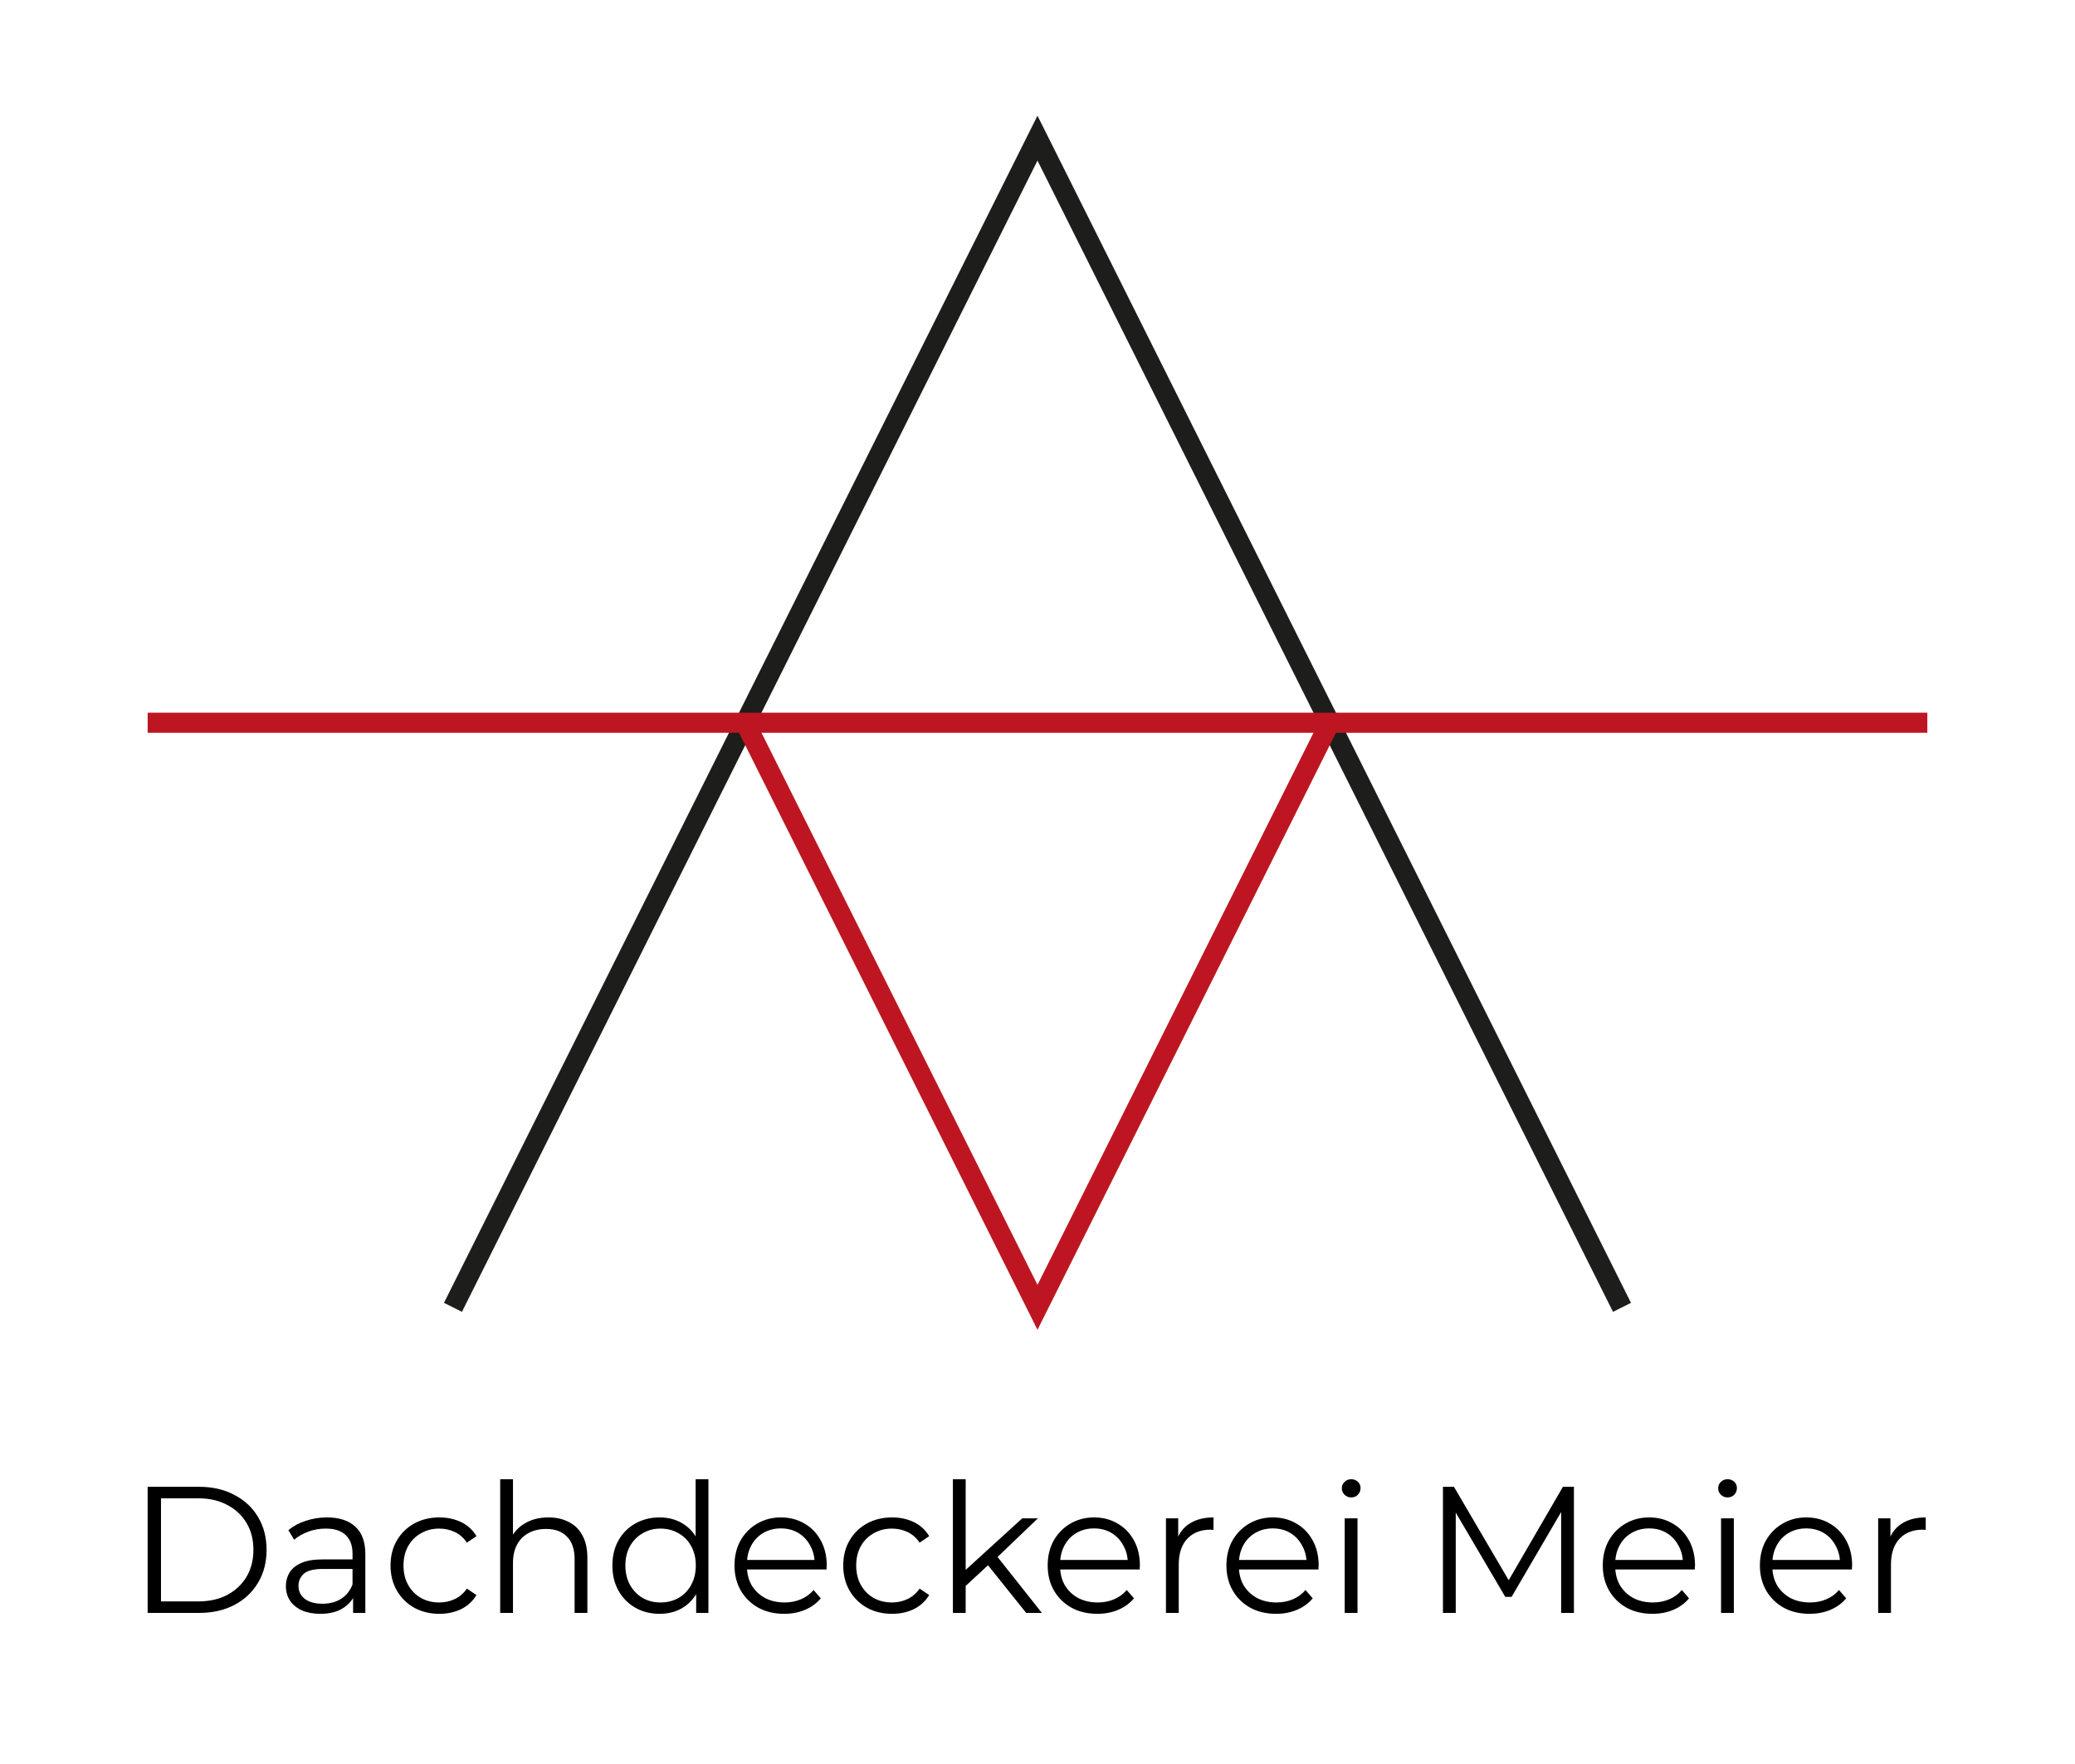 <svg width="300" height="255" viewBox="0 0 300 255" fill="none" xmlns="http://www.w3.org/2000/svg">
<path d="M65.488 188.986L107.743 104.477L149.997 19.969L234.506 188.986" stroke="#1D1D1B" stroke-width="2.905" stroke-miterlimit="10"/>
<path d="M192.253 104.477L150 188.985L107.746 104.477" stroke="#BD1622" stroke-width="2.905" stroke-miterlimit="10"/>
<path d="M21.348 104.477H278.651" stroke="#BD1622" stroke-width="2.905" stroke-miterlimit="10"/>
<path d="M21.348 233.16V214.927H28.772C30.717 214.927 32.419 215.317 33.877 216.099C35.353 216.863 36.5 217.931 37.316 219.303C38.132 220.674 38.54 222.255 38.54 224.043C38.54 225.832 38.132 227.412 37.316 228.784C36.5 230.156 35.353 231.233 33.877 232.014C32.419 232.778 30.717 233.16 28.772 233.16H21.348ZM23.276 231.493H28.668C30.283 231.493 31.681 231.181 32.862 230.555C34.06 229.913 34.989 229.036 35.649 227.925C36.309 226.796 36.639 225.502 36.639 224.043C36.639 222.567 36.309 221.274 35.649 220.162C34.989 219.051 34.06 218.183 32.862 217.557C31.681 216.915 30.283 216.594 28.668 216.594H23.276V231.493ZM51.048 233.16V230.139L50.969 229.644V224.59C50.969 223.427 50.639 222.533 49.98 221.907C49.337 221.282 48.373 220.97 47.088 220.97C46.203 220.97 45.361 221.117 44.562 221.412C43.763 221.708 43.086 222.098 42.53 222.585L41.696 221.204C42.391 220.614 43.224 220.162 44.197 219.85C45.169 219.52 46.194 219.355 47.271 219.355C49.042 219.355 50.405 219.798 51.36 220.683C52.333 221.551 52.819 222.88 52.819 224.668V233.16H51.048ZM46.333 233.29C45.308 233.29 44.414 233.125 43.65 232.795C42.903 232.448 42.33 231.979 41.931 231.389C41.531 230.781 41.332 230.086 41.332 229.305C41.332 228.593 41.497 227.951 41.827 227.377C42.174 226.787 42.73 226.318 43.494 225.971C44.275 225.606 45.317 225.424 46.62 225.424H51.334V226.804H46.672C45.352 226.804 44.431 227.039 43.91 227.508C43.407 227.977 43.155 228.558 43.155 229.253C43.155 230.034 43.459 230.66 44.067 231.128C44.675 231.597 45.525 231.832 46.62 231.832C47.661 231.832 48.556 231.597 49.302 231.128C50.066 230.642 50.622 229.948 50.969 229.045L51.386 230.321C51.039 231.224 50.431 231.945 49.563 232.483C48.712 233.021 47.635 233.29 46.333 233.29ZM63.521 233.29C62.166 233.29 60.95 232.995 59.874 232.405C58.815 231.797 57.981 230.972 57.373 229.93C56.765 228.871 56.462 227.664 56.462 226.31C56.462 224.938 56.765 223.731 57.373 222.689C57.981 221.647 58.815 220.831 59.874 220.24C60.95 219.65 62.166 219.355 63.521 219.355C64.684 219.355 65.735 219.58 66.672 220.032C67.61 220.483 68.348 221.161 68.886 222.064L67.506 223.001C67.037 222.307 66.455 221.795 65.761 221.465C65.066 221.135 64.311 220.97 63.495 220.97C62.522 220.97 61.645 221.195 60.864 221.647C60.082 222.081 59.466 222.698 59.014 223.496C58.563 224.295 58.337 225.233 58.337 226.31C58.337 227.386 58.563 228.324 59.014 229.123C59.466 229.922 60.082 230.547 60.864 230.998C61.645 231.432 62.522 231.649 63.495 231.649C64.311 231.649 65.066 231.484 65.761 231.154C66.455 230.825 67.037 230.321 67.506 229.644L68.886 230.581C68.348 231.467 67.61 232.144 66.672 232.613C65.735 233.065 64.684 233.29 63.521 233.29ZM79.297 219.355C80.408 219.355 81.381 219.572 82.214 220.006C83.065 220.423 83.725 221.065 84.194 221.933C84.68 222.802 84.923 223.896 84.923 225.216V233.16H83.074V225.398C83.074 223.957 82.709 222.871 81.98 222.142C81.268 221.395 80.261 221.022 78.958 221.022C77.986 221.022 77.135 221.221 76.406 221.621C75.694 222.003 75.138 222.567 74.739 223.314C74.356 224.043 74.165 224.929 74.165 225.971V233.16H72.316V213.833H74.165V223.236L73.801 222.533C74.235 221.543 74.93 220.77 75.885 220.214C76.84 219.641 77.977 219.355 79.297 219.355ZM95.363 233.29C94.061 233.29 92.888 232.995 91.846 232.405C90.822 231.814 90.014 230.998 89.424 229.956C88.834 228.897 88.538 227.681 88.538 226.31C88.538 224.92 88.834 223.705 89.424 222.663C90.014 221.621 90.822 220.813 91.846 220.24C92.888 219.65 94.061 219.355 95.363 219.355C96.561 219.355 97.629 219.624 98.567 220.162C99.522 220.701 100.277 221.491 100.833 222.533C101.406 223.557 101.693 224.816 101.693 226.31C101.693 227.786 101.415 229.045 100.859 230.086C100.303 231.128 99.548 231.927 98.593 232.483C97.655 233.021 96.578 233.29 95.363 233.29ZM95.493 231.649C96.466 231.649 97.334 231.432 98.098 230.998C98.879 230.547 99.487 229.922 99.921 229.123C100.373 228.307 100.599 227.369 100.599 226.31C100.599 225.233 100.373 224.295 99.921 223.496C99.487 222.698 98.879 222.081 98.098 221.647C97.334 221.195 96.466 220.97 95.493 220.97C94.538 220.97 93.678 221.195 92.914 221.647C92.15 222.081 91.543 222.698 91.091 223.496C90.639 224.295 90.414 225.233 90.414 226.31C90.414 227.369 90.639 228.307 91.091 229.123C91.543 229.922 92.15 230.547 92.914 230.998C93.678 231.432 94.538 231.649 95.493 231.649ZM100.651 233.16V229.045L100.833 226.283L100.572 223.522V213.833H102.422V233.16H100.651ZM113.381 233.29C111.957 233.29 110.707 232.995 109.63 232.405C108.554 231.797 107.711 230.972 107.104 229.93C106.496 228.871 106.192 227.664 106.192 226.31C106.192 224.955 106.478 223.757 107.051 222.715C107.642 221.673 108.441 220.857 109.448 220.266C110.472 219.659 111.619 219.355 112.886 219.355C114.171 219.355 115.309 219.65 116.299 220.24C117.306 220.813 118.096 221.63 118.669 222.689C119.242 223.731 119.529 224.938 119.529 226.31C119.529 226.396 119.52 226.492 119.502 226.596C119.502 226.683 119.502 226.778 119.502 226.883H107.599V225.502H118.513L117.783 226.049C117.783 225.059 117.566 224.182 117.132 223.418C116.715 222.637 116.142 222.029 115.413 221.595C114.684 221.161 113.841 220.944 112.886 220.944C111.949 220.944 111.106 221.161 110.36 221.595C109.613 222.029 109.031 222.637 108.614 223.418C108.198 224.2 107.989 225.094 107.989 226.101V226.388C107.989 227.43 108.215 228.35 108.666 229.149C109.135 229.93 109.778 230.547 110.594 230.998C111.428 231.432 112.374 231.649 113.433 231.649C114.267 231.649 115.04 231.502 115.752 231.207C116.481 230.911 117.106 230.46 117.627 229.852L118.669 231.05C118.061 231.78 117.297 232.335 116.377 232.717C115.474 233.099 114.475 233.29 113.381 233.29ZM128.971 233.29C127.617 233.29 126.401 232.995 125.325 232.405C124.265 231.797 123.432 230.972 122.824 229.93C122.216 228.871 121.912 227.664 121.912 226.31C121.912 224.938 122.216 223.731 122.824 222.689C123.432 221.647 124.265 220.831 125.325 220.24C126.401 219.65 127.617 219.355 128.971 219.355C130.135 219.355 131.185 219.58 132.123 220.032C133.061 220.483 133.799 221.161 134.337 222.064L132.957 223.001C132.488 222.307 131.906 221.795 131.211 221.465C130.517 221.135 129.761 220.97 128.945 220.97C127.973 220.97 127.096 221.195 126.314 221.647C125.533 222.081 124.917 222.698 124.465 223.496C124.014 224.295 123.788 225.233 123.788 226.31C123.788 227.386 124.014 228.324 124.465 229.123C124.917 229.922 125.533 230.547 126.314 230.998C127.096 231.432 127.973 231.649 128.945 231.649C129.761 231.649 130.517 231.484 131.211 231.154C131.906 230.825 132.488 230.321 132.957 229.644L134.337 230.581C133.799 231.467 133.061 232.144 132.123 232.613C131.185 233.065 130.135 233.29 128.971 233.29ZM139.225 229.618L139.278 227.247L147.795 219.485H150.061L144.044 225.242L143.002 226.127L139.225 229.618ZM137.767 233.16V213.833H139.616V233.16H137.767ZM148.368 233.16L142.664 226.049L143.862 224.616L150.635 233.16H148.368ZM158.66 233.29C157.236 233.29 155.986 232.995 154.909 232.405C153.832 231.797 152.99 230.972 152.382 229.93C151.775 228.871 151.471 227.664 151.471 226.31C151.471 224.955 151.757 223.757 152.33 222.715C152.921 221.673 153.72 220.857 154.727 220.266C155.751 219.659 156.897 219.355 158.165 219.355C159.45 219.355 160.588 219.65 161.577 220.24C162.585 220.813 163.375 221.63 163.948 222.689C164.521 223.731 164.807 224.938 164.807 226.31C164.807 226.396 164.799 226.492 164.781 226.596C164.781 226.683 164.781 226.778 164.781 226.883H152.877V225.502H163.791L163.062 226.049C163.062 225.059 162.845 224.182 162.411 223.418C161.994 222.637 161.421 222.029 160.692 221.595C159.962 221.161 159.12 220.944 158.165 220.944C157.227 220.944 156.385 221.161 155.638 221.595C154.892 222.029 154.31 222.637 153.893 223.418C153.476 224.2 153.268 225.094 153.268 226.101V226.388C153.268 227.43 153.494 228.35 153.945 229.149C154.414 229.93 155.057 230.547 155.873 230.998C156.706 231.432 157.653 231.649 158.712 231.649C159.546 231.649 160.318 231.502 161.03 231.207C161.76 230.911 162.385 230.46 162.906 229.852L163.948 231.05C163.34 231.78 162.576 232.335 161.655 232.717C160.752 233.099 159.754 233.29 158.66 233.29ZM168.572 233.16V219.485H170.343V223.21L170.161 222.559C170.543 221.517 171.185 220.727 172.088 220.188C172.991 219.633 174.111 219.355 175.448 219.355V221.152C175.379 221.152 175.309 221.152 175.24 221.152C175.17 221.135 175.101 221.126 175.032 221.126C173.59 221.126 172.461 221.569 171.645 222.454C170.829 223.323 170.421 224.564 170.421 226.179V233.16H168.572ZM184.505 233.29C183.081 233.29 181.83 232.995 180.754 232.405C179.677 231.797 178.835 230.972 178.227 229.93C177.619 228.871 177.315 227.664 177.315 226.31C177.315 224.955 177.602 223.757 178.175 222.715C178.765 221.673 179.564 220.857 180.571 220.266C181.596 219.659 182.742 219.355 184.01 219.355C185.295 219.355 186.432 219.65 187.422 220.24C188.429 220.813 189.219 221.63 189.792 222.689C190.365 223.731 190.652 224.938 190.652 226.31C190.652 226.396 190.643 226.492 190.626 226.596C190.626 226.683 190.626 226.778 190.626 226.883H178.722V225.502H189.636L188.907 226.049C188.907 225.059 188.69 224.182 188.255 223.418C187.839 222.637 187.266 222.029 186.536 221.595C185.807 221.161 184.965 220.944 184.01 220.944C183.072 220.944 182.23 221.161 181.483 221.595C180.736 222.029 180.154 222.637 179.738 223.418C179.321 224.2 179.113 225.094 179.113 226.101V226.388C179.113 227.43 179.338 228.35 179.79 229.149C180.259 229.93 180.901 230.547 181.717 230.998C182.551 231.432 183.497 231.649 184.557 231.649C185.39 231.649 186.163 231.502 186.875 231.207C187.604 230.911 188.229 230.46 188.75 229.852L189.792 231.05C189.184 231.78 188.42 232.335 187.5 232.717C186.597 233.099 185.599 233.29 184.505 233.29ZM194.416 233.16V219.485H196.266V233.16H194.416ZM195.354 216.463C194.972 216.463 194.651 216.333 194.39 216.073C194.13 215.812 193.999 215.5 193.999 215.135C193.999 214.77 194.13 214.466 194.39 214.223C194.651 213.963 194.972 213.833 195.354 213.833C195.736 213.833 196.057 213.954 196.318 214.197C196.578 214.44 196.708 214.744 196.708 215.109C196.708 215.491 196.578 215.812 196.318 216.073C196.075 216.333 195.753 216.463 195.354 216.463ZM208.619 233.16V214.927H210.208L218.544 229.149H217.71L225.967 214.927H227.556V233.16H225.707V217.818H226.15L218.544 230.842H217.632L209.974 217.818H210.469V233.16H208.619ZM238.915 233.29C237.491 233.29 236.241 232.995 235.164 232.405C234.088 231.797 233.246 230.972 232.638 229.93C232.03 228.871 231.726 227.664 231.726 226.31C231.726 224.955 232.013 223.757 232.586 222.715C233.176 221.673 233.975 220.857 234.982 220.266C236.007 219.659 237.153 219.355 238.42 219.355C239.706 219.355 240.843 219.65 241.833 220.24C242.84 220.813 243.63 221.63 244.203 222.689C244.776 223.731 245.063 224.938 245.063 226.31C245.063 226.396 245.054 226.492 245.037 226.596C245.037 226.683 245.037 226.778 245.037 226.883H233.133V225.502H244.047L243.318 226.049C243.318 225.059 243.1 224.182 242.666 223.418C242.25 222.637 241.676 222.029 240.947 221.595C240.218 221.161 239.376 220.944 238.42 220.944C237.483 220.944 236.641 221.161 235.894 221.595C235.147 222.029 234.565 222.637 234.149 223.418C233.732 224.2 233.523 225.094 233.523 226.101V226.388C233.523 227.43 233.749 228.35 234.201 229.149C234.67 229.93 235.312 230.547 236.128 230.998C236.962 231.432 237.908 231.649 238.967 231.649C239.801 231.649 240.574 231.502 241.286 231.207C242.015 230.911 242.64 230.46 243.161 229.852L244.203 231.05C243.595 231.78 242.831 232.335 241.911 232.717C241.008 233.099 240.009 233.29 238.915 233.29ZM248.827 233.16V219.485H250.676V233.16H248.827ZM249.765 216.463C249.383 216.463 249.062 216.333 248.801 216.073C248.541 215.812 248.41 215.5 248.41 215.135C248.41 214.77 248.541 214.466 248.801 214.223C249.062 213.963 249.383 213.833 249.765 213.833C250.147 213.833 250.468 213.954 250.729 214.197C250.989 214.44 251.119 214.744 251.119 215.109C251.119 215.491 250.989 215.812 250.729 216.073C250.485 216.333 250.164 216.463 249.765 216.463ZM261.631 233.29C260.207 233.29 258.957 232.995 257.88 232.405C256.804 231.797 255.961 230.972 255.354 229.93C254.746 228.871 254.442 227.664 254.442 226.31C254.442 224.955 254.728 223.757 255.301 222.715C255.892 221.673 256.691 220.857 257.698 220.266C258.722 219.659 259.869 219.355 261.136 219.355C262.421 219.355 263.559 219.65 264.548 220.24C265.556 220.813 266.346 221.63 266.919 222.689C267.492 223.731 267.778 224.938 267.778 226.31C267.778 226.396 267.77 226.492 267.752 226.596C267.752 226.683 267.752 226.778 267.752 226.883H255.848V225.502H266.763L266.033 226.049C266.033 225.059 265.816 224.182 265.382 223.418C264.965 222.637 264.392 222.029 263.663 221.595C262.934 221.161 262.091 220.944 261.136 220.944C260.198 220.944 259.356 221.161 258.61 221.595C257.863 222.029 257.281 222.637 256.864 223.418C256.448 224.2 256.239 225.094 256.239 226.101V226.388C256.239 227.43 256.465 228.35 256.916 229.149C257.385 229.93 258.028 230.547 258.844 230.998C259.678 231.432 260.624 231.649 261.683 231.649C262.517 231.649 263.289 231.502 264.001 231.207C264.731 230.911 265.356 230.46 265.877 229.852L266.919 231.05C266.311 231.78 265.547 232.335 264.627 232.717C263.724 233.099 262.725 233.29 261.631 233.29ZM271.543 233.16V219.485H273.314V223.21L273.132 222.559C273.514 221.517 274.156 220.727 275.059 220.188C275.962 219.633 277.082 219.355 278.419 219.355V221.152C278.35 221.152 278.281 221.152 278.211 221.152C278.142 221.135 278.072 221.126 278.003 221.126C276.561 221.126 275.433 221.569 274.616 222.454C273.8 223.323 273.392 224.564 273.392 226.179V233.16H271.543Z" fill="black"/>
</svg>
